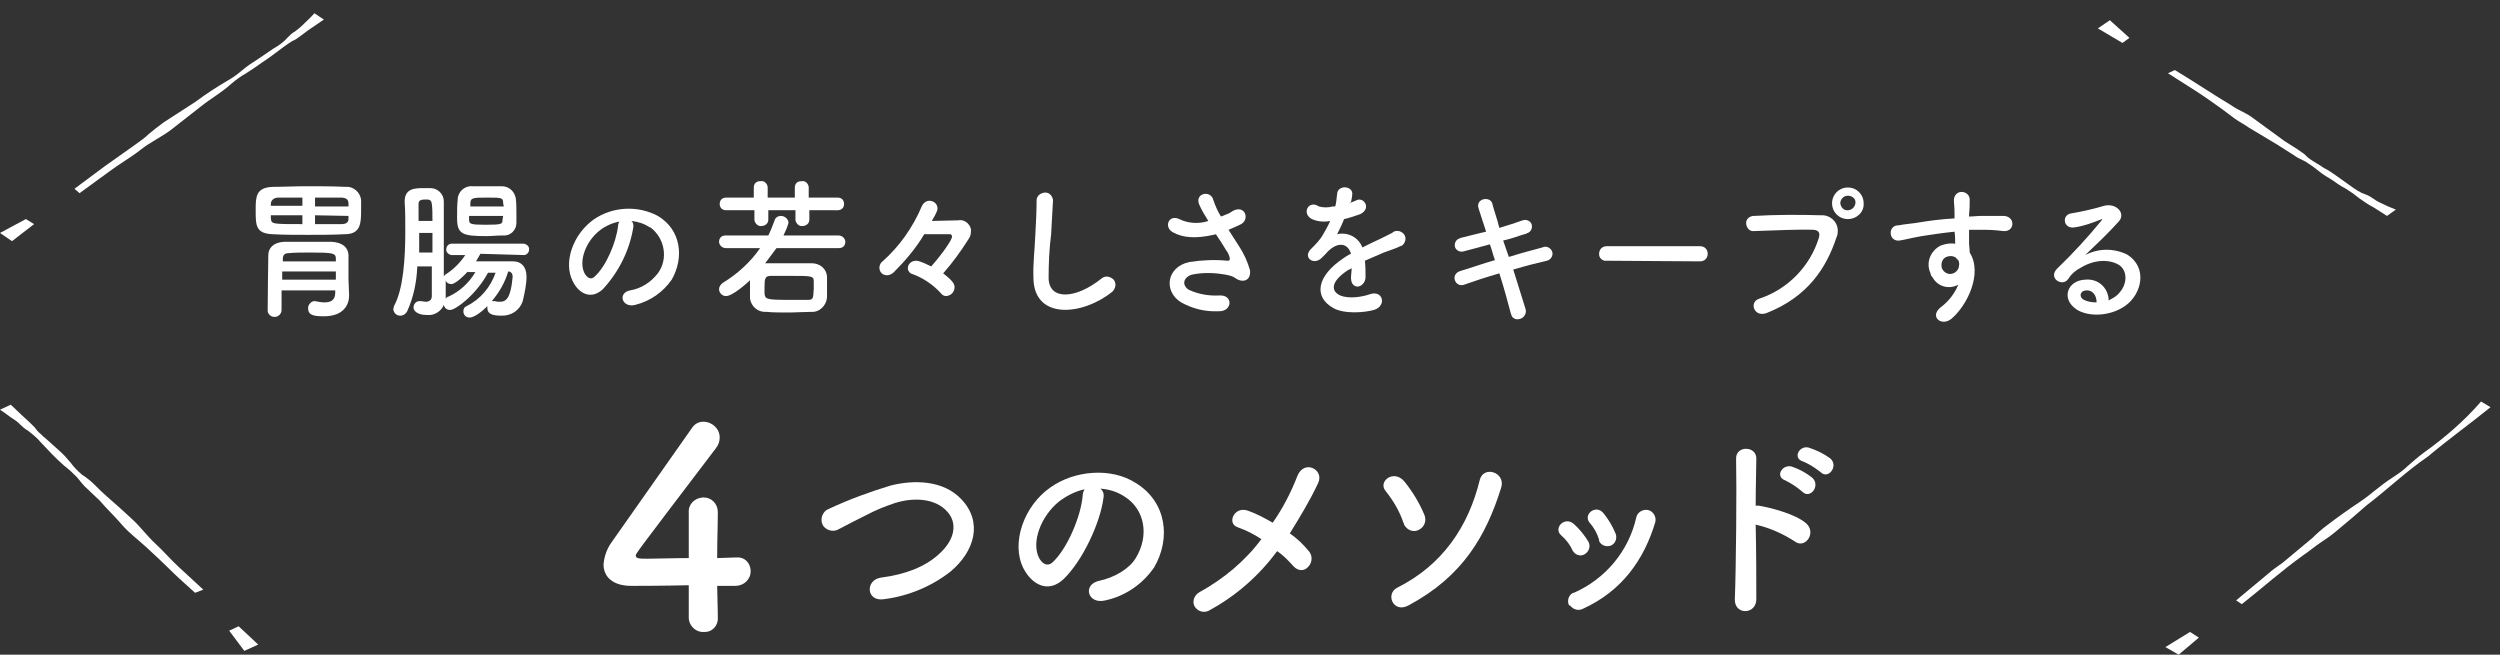 <?xml version="1.0" encoding="utf-8"?>
<!-- Generator: Adobe Illustrator 23.0.2, SVG Export Plug-In . SVG Version: 6.00 Build 0)  -->
<svg version="1.1" id="レイヤー_1" xmlns="http://www.w3.org/2000/svg" xmlns:xlink="http://www.w3.org/1999/xlink" x="0px"
	 y="0px" viewBox="0 0 396 103.7" style="enable-background:new 0 0 396 103.7;" xml:space="preserve">
<rect x="0" y="0" width="396" height="103.7" fill="#333333" stroke="none"/>
<style type="text/css">
	.st0{fill:#FFFFFF;}
</style>
<title>method_title</title>
<g>
	<g id="デザイン">
		<path class="st0" d="M113.7,97.8L113.7,97.8c0.1,1.3-0.9,2.3-2,2.3c-0.1,0-0.2,0-0.2,0c-1.2,0.1-2.3-0.9-2.4-2.1
			c0-0.1,0-0.2,0-0.2c0-1.5,0-3.3,0-5.1c-4.2,0.1-8.6,0.1-9.1,0.1c-2.9,0-4.4-1.4-4.4-3.4c0.1-1.2,0.5-2.4,1.2-3.4
			c2.6-3.7,9.7-13.8,12.8-18.2c0.4-0.6,1-1,1.8-1c1.4,0,2.6,1.1,2.6,2.5c0,0,0,0,0,0c0,0.6-0.2,1.2-0.6,1.7
			c-12.7,16.7-12.7,16.7-12.7,17c0,0.5,0.7,0.5,1.8,0.5c1.5,0,4.1-0.1,6.6-0.1c0-1.8,0-3.4,0-4.7c0-1,0-1.8,0-2.3v-0.2
			c-0.1-1.3,0.9-2.3,2.2-2.4c0.1,0,0.1,0,0.2,0c1.2,0,2.2,1,2.2,2.3c0,0.1,0,0.2,0,0.3c0,2.1-0.1,3.7-0.1,7l3-0.1h0.1
			c1.2-0.1,2.1,0.8,2.2,2c0,0.1,0,0.1,0,0.2c0,1.3-1.1,2.3-2.4,2.3c0,0-0.1,0-0.1,0c-0.5,0-1.6,0-2.8,0
			C113.6,94.1,113.7,95.9,113.7,97.8z"/>
		<path class="st0" d="M140.1,94.9c-2.9,0.5-3.1-3-0.6-3.4c3.9-0.5,7-1.7,9.2-3.7c2.7-2.4,2.9-5,1.4-6.7c-2-2.3-5.6-2.3-8.4-1.4
			c-1.5,0.5-3,1.1-4.5,1.9c-1.4,0.7-2.8,1.4-4.3,2.2c-0.8,0.5-1.9,0.3-2.5-0.5c-0.5-0.8-0.3-1.9,0.5-2.5c0.1-0.1,0.3-0.1,0.4-0.2
			c3.2-1.5,6.5-2.7,9.8-3.7c3.6-0.9,8.3-0.9,11.2,2.2c3.4,3.6,2.1,8.2-1.7,11.4C147.7,92.8,144,94.4,140.1,94.9z"/>
		<path class="st0" d="M174.8,78.8c-0.5,4-3.3,10-6.3,12.9c-2.4,2.3-5,1-6.4-1.7c-2-4,0.1-9.9,4.3-12.8c3.8-2.7,9.6-3.2,13.5-0.7
			c4.9,3,5.6,8.8,2.9,13.4c-1.8,2.6-4.5,4.5-7.7,5.2c-2.8,0.7-3.7-2.5-1-3.1c2.4-0.5,4.8-1.9,5.8-3.6c2.2-3.6,1.4-7.7-1.7-9.7
			c-1.2-0.8-2.5-1.2-3.9-1.3C174.7,77.7,174.9,78.2,174.8,78.8z M167.8,79.4c-2.9,2.3-4.5,6.5-3.2,9c0.5,0.9,1.3,1.4,2.1,0.7
			c2.3-2.1,4.5-7.2,4.8-10.6c0-0.3,0.1-0.7,0.3-1C170.4,77.8,169,78.5,167.8,79.4L167.8,79.4z"/>
		<path class="st0" d="M191.7,96.6c-0.7,0.5-1.7,0.4-2.3-0.3s-0.4-1.7,0.3-2.3c0.1-0.1,0.2-0.1,0.3-0.2c3.8-2.1,7.2-4.9,9.8-8.4
			c-1.2-0.8-2.4-1.4-3.8-1.9c-1.7-0.6-0.5-3.4,1.7-2.6c1.4,0.5,2.7,1.2,3.9,1.9c1.6-2.3,2.9-4.8,3.9-7.4c1.1-2.7,4.3-1,3.3,1.1
			c-1.3,2.8-2.9,5.4-4.5,8c1.2,0.8,2.2,1.8,3.1,2.9c0.6,0.8,0.4,1.9-0.3,2.5c-0.6,0.6-1.5,0.5-2.1-0.1c-0.1-0.1-0.1-0.1-0.2-0.2
			c-0.8-0.9-1.6-1.7-2.5-2.3C199.5,91.1,195.9,94.3,191.7,96.6z"/>
		<path class="st0" d="M222.3,82.8c-0.6-1.8-1.6-3.5-2.8-5c-1.3-1.5,1.2-3.5,2.9-1.6c1.3,1.6,2.4,3.4,3.2,5.3
			c0.4,0.9,0.1,1.9-0.8,2.4s-1.9,0.1-2.4-0.8C222.4,83,222.4,82.9,222.3,82.8L222.3,82.8z M221.3,93.1c7.2-3.6,11.3-9.7,13.1-17.1
			c0.6-2.3,4.1-1.2,3.4,1.2c-2.4,7.7-6.1,14.1-14.7,18.7C220.7,97.2,219.4,94.1,221.3,93.1L221.3,93.1z"/>
		<path class="st0" d="M249.1,87.2c-0.4-0.9-1-1.7-1.8-2.4c-1.3-1.1,0.5-3.1,2-1.8c0.9,0.8,1.7,1.8,2.3,2.8c0.4,0.7,0.1,1.6-0.6,2
			S249.5,87.9,249.1,87.2z M248.5,95.8c-0.3-0.7,0-1.6,0.7-1.9c0,0,0,0,0.1,0c5-2.2,8.7-6.6,9.9-12c0.2-0.8,1.1-1.3,1.9-1.1
			c0.8,0.2,1.3,1.1,1.1,1.9c-1.8,6-5.3,10.9-11.4,13.7c-0.7,0.4-1.6,0.2-2.1-0.5C248.5,95.9,248.5,95.9,248.5,95.8z M253.3,85.5
			c-0.3-1-0.8-1.9-1.5-2.7c-1.1-1.3,1-3,2.2-1.5c0.8,1,1.4,2,1.9,3.2c0.3,0.7,0,1.6-0.7,1.9c-0.7,0.3-1.6,0-1.9-0.7
			C253.3,85.6,253.3,85.5,253.3,85.5z"/>
		<path class="st0" d="M278.2,94.8c0.1,2.6-3.5,2.7-3.4,0.1c0.2-5.2,0.3-17.6,0.2-22.2c-0.1-2.2,3.3-2.1,3.2,0
			c0,1.6-0.1,4.3-0.1,7.4c0.2,0,0.4,0,0.5,0c1.8,0.3,5.8,1.3,7.5,2.8s-0.2,4.2-1.9,2.8c-1.9-1.2-3.9-2.1-6.1-2.6
			C278.2,87.6,278.2,92.2,278.2,94.8z M282.8,76.1c-1.7-0.6-0.5-2.6,1-2.2c1.2,0.4,2.3,1,3.3,1.8c1.3,1.3-0.4,3.4-1.6,2.2
			C284.7,77.2,283.8,76.6,282.8,76.1z M285.6,73.1c-1.7-0.5-0.6-2.6,0.9-2.2c1.2,0.4,2.3,0.9,3.4,1.7c1.4,1.2-0.3,3.4-1.5,2.2
			C287.5,74.1,286.6,73.5,285.6,73.1L285.6,73.1z"/>
		<path class="st0" d="M48.7,37.2c-1.9,0-3.8,0-5.5-0.1c-2.7-0.1-2.7-1.4-2.7-3.8c0-2.1,0-3.6,2.7-3.7c1.7,0,3.5-0.1,5.3-0.1
			c2,0,4.2,0,6.3,0.1c1.2-0.1,2.3,0.9,2.4,2.1c0,0.4,0,0.9,0,1.4c0,2.2,0,4-2.6,4C52.7,37.2,50.6,37.2,48.7,37.2z M55.3,46.8
			L55.3,46.8c0,1.5-0.9,3.3-4,3.3c-1.7,0-2.5-0.2-2.5-1.3c0-0.5,0.4-1,0.9-1.1c0.1,0,0.1,0,0.2,0c0.5,0.1,1,0.2,1.5,0.2
			c0.9,0,1.7-0.3,1.7-1.5V46h-8.5v3.1c0,0.6-0.5,1.1-1.1,1.1c0,0,0,0,0,0c-0.6,0-1-0.4-1.1-0.9c0,0,0,0,0-0.1c0-2.8,0.1-8.2,0.1-8.8
			c0-1,0.7-2,2.5-2.1c1.1,0,2.6,0,4.1,0c1.2,0,2.4,0,3.4,0c1.9,0.1,2.6,1,2.7,2c0,0.4,0,0.9,0,1.4v2.5L55.3,46.8z M47.9,34.1h-5
			c0,0.2,0,0.4,0,0.5c0.1,0.9,0.2,0.9,5,0.9V34.1z M47.9,31.3c-1.3,0-2.6,0-3.8,0c-0.8,0-1.2,0.5-1.2,1v0.3h5L47.9,31.3z M53.2,43
			h-8.5v1.3h8.5V43z M53.2,41c0-0.9-0.4-1-4-1c-1.3,0-2.5,0-3.5,0.1c-0.6,0-0.9,0.3-0.9,0.9v0.4h8.4L53.2,41z M55.2,32.6
			c0-0.2,0-0.3,0-0.4c0-0.6-0.4-0.9-1.2-0.9c-1.3,0-2.7,0-4.1,0v1.4H55.2z M49.9,34.1v1.4c1.4,0,2.8,0,4.2,0c0.6,0,1.1-0.2,1.1-0.8
			c0-0.1,0-0.3,0-0.5L49.9,34.1z"/>
		<path class="st0" d="M76.1,40.2c-0.2,0.4-0.5,0.8-0.7,1.2c1.3,0,2.8,0,4.2,0h1.7c1.3,0,2.1,0.9,2.1,2.4c0,1.3-0.3,2.6-0.6,3.9
			c-0.5,1.5-1.9,2.4-3.5,2.3c-1.5,0-2.1-0.4-2.1-1.2c0-0.1,0-0.2,0-0.3c-0.9,0.9-2.1,1.8-2.8,1.8c-0.6,0-1-0.4-1-1
			c0-0.4,0.2-0.7,0.5-0.8c2.2-1.1,3.8-3,4.6-5.3h-1.2c-1.8,3.4-5.1,5.9-6,5.9c-0.5,0-0.9-0.3-1-0.8c-0.4,1-1.5,1.7-2.6,1.6
			c-1.8,0-2.2-0.8-2.2-1.2c0-0.5,0.4-1,0.9-1c0,0,0,0,0.1,0c0.1,0,0.2,0,0.2,0c0.2,0,0.5,0.1,0.7,0.1c0.5,0,1-0.2,1-0.9s0-2.6,0-4.7
			h-2.3c-0.1,2.5-0.6,4.9-1.6,7.1c-0.2,0.4-0.6,0.7-1.1,0.7c-0.6,0-1-0.4-1.1-1c0-0.2,0.1-0.3,0.1-0.5c1.5-2.7,1.8-7.6,1.8-11.9
			c0-1.7,0-3.3-0.1-4.6v-0.1c0-2.1,1.7-2.1,3-2.1c0.4,0,0.8,0,1.1,0c1.1,0,2.1,0.9,2.1,2.1c0,0,0,0.1,0,0.1v11.8
			c0.1-0.2,0.2-0.3,0.4-0.4c1.2-0.8,2.2-1.8,3-3h-2.2c-0.5-0.1-0.9-0.5-0.8-1c0-0.4,0.4-0.8,0.8-0.8h11.5c0.5,0.1,0.9,0.5,0.8,1
			c0,0.4-0.4,0.8-0.8,0.8L76.1,40.2z M68.5,40c0-1,0-2.1,0-3.1h-2.1c0,1,0,2,0,3.1H68.5z M68.5,35c0-1.1,0-2-0.1-2.7
			s-0.4-0.7-1.1-0.7s-1,0.2-1,0.7V35H68.5z M74.1,43c-0.6,0.7-2,2-2.6,2c-0.4,0-0.8-0.2-0.9-0.6c0,0.9,0,2,0,2.6v0.3
			c0.1-0.1,0.2-0.3,0.4-0.3c1.8-0.8,3.3-2.2,4.3-3.9H74.1z M79.5,37.3c-0.8,0-1.6,0.1-2.4,0.1c-3.9,0-4.7-0.3-4.7-2.9
			c0-0.9,0-2,0.1-2.9c0-1.2,1.1-2.2,2.3-2.1c0,0,0,0,0,0c0.8,0,1.6,0,2.4,0s1.6,0,2.3,0c1.1,0,2,0.8,2.2,1.9
			c0.1,0.8,0.1,1.7,0.1,2.6c0,0.5,0,0.9,0,1.3c0,1.2-1,2.1-2.1,2C79.6,37.3,79.6,37.3,79.5,37.3L79.5,37.3z M79.7,34.2h-5.4
			c0,0.2,0,0.5,0,0.6c0,0.7,0.3,0.8,2.6,0.8c2.6,0,2.7-0.1,2.7-0.8L79.7,34.2z M79.7,32.2c0-0.9-0.2-0.9-2.5-0.9s-2.7,0-2.7,1v0.4
			h5.3L79.7,32.2z M77.9,47.7c0.1,0,0.2,0,0.3,0c0.1,0,0.1,0,0.2,0c0.3,0.1,0.6,0.1,0.8,0.1c1,0,1.7-0.6,2-3.9v-0.1
			c0-0.5-0.3-0.8-0.7-0.8C80,44.7,79.1,46.3,77.9,47.7z"/>
		<path class="st0" d="M100.3,36.1c-0.6,3.6-2.3,7-4.8,9.7c-1.8,1.7-3.8,0.8-4.8-1.3c-1.5-3,0.1-7.4,3.3-9.7c3-2.1,7-2.3,10.2-0.6
			c3.7,2.2,4.2,6.6,2.2,10.1c-1.4,2-3.4,3.4-5.8,4c-2.1,0.5-2.8-1.9-0.8-2.3c1.8-0.3,3.3-1.3,4.4-2.7c1.7-2.3,1.1-5.6-1.2-7.3
			c0,0,0,0-0.1,0c-0.9-0.6-1.9-0.9-2.9-1C100.3,35.2,100.4,35.7,100.3,36.1z M95,36.5c-2.2,1.7-3.4,4.9-2.4,6.8
			c0.4,0.7,1,1.1,1.6,0.5c1.8-1.6,3.4-5.4,3.7-8c0-0.3,0.1-0.5,0.2-0.7C97,35.3,95.9,35.8,95,36.5z"/>
		<path class="st0" d="M128.2,33.3v1.5c0,0.6-0.5,1-1.1,1c0,0,0,0,0,0c-0.5,0.1-1-0.4-1.1-0.9c0,0,0,0,0,0v-1.6h-4.3v1.5
			c0,0.6-0.5,1-1.1,1c0,0,0,0,0,0c-0.5,0.1-1-0.4-1.1-0.9c0,0,0,0,0,0v-1.6H115c-0.6,0-1-0.4-1-1s0.4-1,1-1h4.4v-1.6
			c0-0.6,0.4-1,1-1c0,0,0.1,0,0.1,0c0.5-0.1,1,0.3,1.1,0.9c0,0,0,0.1,0,0.1v1.6h4.3v-1.6c0-0.6,0.4-1,1-1c0,0,0.1,0,0.1,0
			c0.5-0.1,1,0.3,1.1,0.9c0,0,0,0.1,0,0.1v1.6h4.6c0.6,0,1,0.4,1,1c0,0.6-0.4,1-1,1L128.2,33.3z M123,39.3c-0.6,0.8-1.2,1.6-1.8,2.4
			h0.1c0.9,0,1.9,0,3,0c1.5,0,3,0,4.3,0c1.2,0,2.3,0.8,2.4,2.1c0,0.5,0,1,0,1.6s0,1.2,0,1.7c-0.1,1.3-1.2,2.4-2.5,2.3
			c-1.1,0-2.4,0.1-3.6,0.1s-2.5,0-3.5-0.1c-1.3,0.1-2.4-0.8-2.6-2.1c0-0.1,0-0.1,0-0.2c0-0.6,0-1.2,0-1.7s0-0.7,0-1
			c-0.2,0.2-2.7,2.5-3.8,2.5c-0.6,0-1.1-0.5-1.1-1.1c0-0.4,0.3-0.8,0.6-1c2.3-1.4,4.4-3.3,5.9-5.5H115c-0.6,0-1-0.4-1.1-0.9
			c0,0,0-0.1,0-0.1c0-0.6,0.4-1,1-1c0,0,0.1,0,0.1,0h6.7c0.4-0.8,0.7-1.6,1-2.4c0.1-0.4,0.5-0.7,1-0.7c0.6,0,1.2,0.5,1.2,1.1
			c-0.2,0.7-0.5,1.4-0.8,2h8.7c0.6,0,1,0.4,1.1,0.9c0,0,0,0,0,0.1c0,0.6-0.4,1-1,1c0,0,0,0-0.1,0H123z M128.9,45.7
			c0-0.4,0-0.7,0-1.1c0-0.9-0.3-0.9-3.6-0.9c-1.1,0-2.3,0-3.2,0s-1,0.4-1,1.8c0,0.3,0,0.7,0,1c0.1,0.9,0.3,1,3.9,1c1,0,2.1,0,3,0
			S128.8,47.1,128.9,45.7L128.9,45.7z"/>
		<path class="st0" d="M151.2,45.5c0,0.7-0.5,1.3-1.3,1.4c-0.4,0-0.7-0.2-0.9-0.5c-1.2-1.3-2.8-2.4-4.5-3c-0.4-0.1-0.7-0.5-0.7-0.9
			c0-0.7,0.6-1.2,1.3-1.2c0.2,0,0.6,0,2.4,0.9c1.7-1.9,3.3-4.2,3.3-4.7c0-0.2-0.1-0.4-0.3-0.4c0,0-0.1,0-0.1,0c-1,0-2.4,0-4,0
			c-1.3,2.2-3,4.2-4.8,6c-0.3,0.3-0.7,0.5-1.1,0.5c-0.7,0-1.2-0.5-1.2-1.2c0-0.4,0.2-0.8,0.5-1c2.7-2.4,4.8-5.4,6.2-8.7
			c0.2-0.5,0.7-0.9,1.2-0.9c0.7,0,1.3,0.5,1.3,1.2c0,0.2,0,0.5-0.9,2c1.3,0,2.9-0.1,4.2-0.1c0.9-0.2,1.8,0.5,2,1.4
			c0,0.1,0,0.2,0,0.3c0,0.5-0.1,0.9-0.4,1.3c-1.2,1.9-2.5,3.7-4,5.4C151.1,44.6,151.2,45.1,151.2,45.5z"/>
		<path class="st0" d="M163.7,44.2c-0.1-2.5,0.2-4.5,0.3-7.1c0.1-1.6,0.2-3.9,0.2-5.4c0-0.7,0.7-1.2,1.4-1.2c0.6,0,1.1,0.5,1.2,1.2
			c-0.1,1.5-0.2,3.8-0.3,5.4c-0.3,2.3-0.4,4.7-0.4,7c0.1,3.5,4.3,3.3,8.4,0c0.6-0.5,1.4-0.3,1.9,0.2c0.5,0.6,0.3,1.4-0.2,1.9l0,0
			C171.5,50,163.9,50.7,163.7,44.2z"/>
		<path class="st0" d="M196.2,38.9c0.8,1.2,1.4,2.5,1.8,3.9c0.2,1.7-1.2,2.1-2.4,1.2c-0.3-0.2-0.6-0.3-1-0.4
			c-1.9-0.4-3.9-0.5-5.8-0.1c-1.3,0.4-1.7,1.6-0.5,2.4c1.5,0.7,3.2,1,4.9,0.9c2.2-0.1,2,2.6-0.2,2.5c-2.1,0.1-4.1-0.4-5.9-1.4
			c-2.8-1.7-2.4-5.6,1.3-6.4c2-0.3,4-0.4,6-0.2c0.4,0,0.4-0.1,0.4-0.4c-0.1-0.5-0.3-0.9-0.6-1.3c-0.4-0.7-1-1.6-1.6-2.5l-0.4,0.1
			c-2.7,0.6-4.8,0.5-6.4-0.4c-1.5-0.8-0.7-2.9,1-2.1c1.4,0.7,3.1,0.8,4.6,0.3c-0.5-0.8-1-1.6-1.4-2.5c-0.9-1.9,1.8-2.5,2.2-0.8
			c0.3,0.9,0.7,1.8,1.2,2.6l1-0.4c0.3-0.1,0.6-0.3,0.9-0.5c1.9-1,2.7,1.3,1.3,2.1c-0.6,0.3-1.3,0.6-2,0.9
			C195.1,37.2,195.7,38.1,196.2,38.9z"/>
		<path class="st0" d="M213.7,32.2c0.3-0.1,0.7-0.3,1-0.4c1.3-0.8,2.6,1.2,0.8,2.1c-0.8,0.3-1.7,0.6-2.6,0.8
			c-0.3,0.8-0.7,1.6-1.1,2.4c1.7-0.4,3.4,0.5,4,2.1c1-0.5,2-1,2.9-1.4c0.6-0.3,1.2-0.6,1.8-0.9c0.5-0.5,1.3-0.4,1.8,0.1
			s0.4,1.3-0.1,1.8c-0.1,0.1-0.3,0.2-0.4,0.2c-0.8,0.4-1.3,0.5-2.6,1c-1,0.4-2,0.9-3,1.3c0.1,0.9,0.1,1.8,0.1,2.6
			c0,0.7-0.5,1.4-1.2,1.5c-0.6,0-1.1-0.4-1.1-1.4c0-0.5,0.1-1,0.1-1.5l-0.6,0.3c-2.9,1.9-2.6,3.4-1.2,4s3.6,0.2,4.7-0.2
			c2.1-0.7,2.7,1.9,0.6,2.5c-1.4,0.4-4.6,0.7-6.4-0.3c-3.2-1.8-2.6-5.1,1.6-7.9c0.3-0.2,0.7-0.5,1.2-0.7c-0.6-2-2.5-1.8-4,0
			l-0.1,0.1c-0.2,0.2-0.4,0.4-0.6,0.6c-1.3,1.2-3-0.2-1.6-1.5c0.7-0.7,1.4-1.4,1.9-2.3c0.4-0.7,0.8-1.4,1.1-2.1
			c-1,0.2-2,0.1-2.9-0.3c-1.7-0.9-0.5-3.1,1.1-2c0.7,0.2,1.5,0.2,2.2,0c0.1,0,0.2,0,0.4,0c0.2-0.7,0.2-1.3,0.3-2
			c0.1-1.4,2.3-1.3,2.4-0.1c0,0.5-0.1,0.9-0.2,1.4L213.7,32.2z"/>
		<path class="st0" d="M239,40.7c1.9-0.6,3.8-1.1,5.3-1.5c0.6-0.3,1.2,0,1.5,0.5c0.3,0.6,0,1.2-0.5,1.5c-0.1,0-0.2,0.1-0.3,0.1
			c-1.3,0.3-3.3,0.8-5.3,1.4l1.9,6.1c0.3,0.7-0.1,1.5-0.8,1.7c0,0,0,0,0,0c-0.6,0.2-1.2,0-1.4-0.6c0-0.1-0.1-0.2-0.1-0.3
			c-0.4-1.5-1-3.8-1.8-6.3c-2.1,0.6-4.2,1.3-5.6,1.8s-2.3-1.7-0.5-2.2c1.4-0.4,3.3-1.1,5.4-1.7c-0.3-0.8-0.5-1.7-0.8-2.5
			c-1.5,0.4-2.9,0.8-4.1,1.1c-0.6,0.2-1.2-0.1-1.4-0.6c-0.2-0.6,0.1-1.2,0.6-1.4c0.1,0,0.1,0,0.2-0.1c1.3-0.3,2.7-0.7,4.1-1
			c-0.5-1.5-0.9-2.8-1.2-3.7c-0.5-1.6,1.9-2,2.2-0.7c0.2,0.9,0.7,2.2,1.1,3.8c1.3-0.4,2.6-0.8,3.7-1.2c0.6-0.2,1.2,0.1,1.4,0.6
			c0.2,0.6-0.1,1.2-0.6,1.4c-0.1,0-0.1,0-0.2,0.1c-1.1,0.3-2.3,0.8-3.7,1.1L239,40.7z"/>
		<path class="st0" d="M254.5,41.3c-0.6,0.1-1.2-0.4-1.2-1c0,0,0-0.1,0-0.1c0-0.7,0.5-1.2,1.2-1.2c0,0,0,0,0,0h14.8
			c0.7,0,1.2,0.5,1.2,1.2c0,0.7-0.5,1.2-1.2,1.2c0,0,0,0,0,0L254.5,41.3z"/>
		<path class="st0" d="M278.7,47.3c4.5-1.5,8-5.1,9.4-9.6c0.2-0.7,0.1-1.2-0.8-1.3c-2.3-0.1-6,0.1-9.4,0.2c-0.7,0.1-1.2-0.4-1.3-1.1
			c-0.1-0.7,0.4-1.2,1.1-1.3c0.1,0,0.1,0,0.2,0c3.1-0.2,7.5-0.2,10.5-0.1c1.4-0.1,2.6,0.9,2.7,2.3c0,0.4,0,0.8-0.2,1.2
			c-1.6,4.8-4.5,9.4-11.1,12C277.8,50.3,277,47.8,278.7,47.3z M292.7,34.7c-1.4,0-2.5-1.1-2.5-2.5c0-1.4,1.1-2.5,2.5-2.5
			s2.5,1.1,2.5,2.5C295.3,33.6,294.1,34.7,292.7,34.7z M292.7,31c-0.7,0-1.2,0.6-1.2,1.2c0.1,0.7,0.6,1.2,1.3,1.1
			c0.6-0.1,1-0.5,1.1-1.1C294,31.5,293.4,31,292.7,31C292.8,30.9,292.8,30.9,292.7,31L292.7,31z"/>
		<path class="st0" d="M305.8,43.3c-0.8-1.7,0-3.6,1.6-4.4c0.1,0,0.2-0.1,0.3-0.1c0.6-0.2,1.3-0.3,2-0.2c0-0.5,0-1.2-0.1-1.9
			c-2,0.2-3.9,0.5-5.2,0.7c-1.7,0.3-2.8,0.6-3.5,0.7c-0.7,0.1-1.3-0.3-1.4-1s0.3-1.3,1-1.4c0.1,0,0.2,0,0.2,0
			c0.9-0.2,2.5-0.3,3.5-0.5c1.2-0.2,3.3-0.5,5.4-0.6V34c0-1.5-0.1-1.6-0.1-2.3c0-0.7,0.5-1.3,1.2-1.3c0.7,0,1.3,0.5,1.3,1.2
			c0,0.6,0,1.7-0.1,2.3c0,0.1,0,0.2,0,0.4c0.7,0,1.3-0.1,1.8-0.1c1.1,0,2,0,3.6,0c2,0,1.9,2.6,0,2.4c-1.7-0.2-2.2-0.2-3.7-0.2
			c-0.5,0-1.1,0-1.7,0c0,0.8,0,1.5,0,2.2c0,0.3,0.1,0.8,0.1,1.4c2.1,3.3-0.4,8.4-2.9,10.5c-1.6,1.3-3.6-0.4-1.6-1.9
			c1.2-0.9,2.1-2.1,2.7-3.5c-1.5,0.8-3.3,0.3-4.1-1.2C305.9,43.7,305.8,43.5,305.8,43.3z M309.8,40.8c-0.5-0.3-1-0.3-1.5-0.1
			c-0.7,0.3-0.9,1.1-0.7,1.8c0.3,0.7,1.1,1.1,1.8,0.8c0.5-0.2,0.9-0.7,0.9-1.2c0.1-0.3,0-0.6-0.1-0.9
			C310,41.1,309.9,40.9,309.8,40.8L309.8,40.8z"/>
		<path class="st0" d="M335.4,46.7c1.7-1.6,1.6-3.8,0.3-4.7c-1.4-0.9-3.8-1-6.1,0.4c-0.8,0.4-1.5,1-2,1.8c-0.9,1.3-3.2-0.1-1.8-1.6
			c2.5-2.4,4.9-5,7.1-7.7c0.2-0.3,0-0.2-0.2-0.1c-1.3,0.5-2.6,1-4,1.2c-1.9,0.4-2.2-2-0.6-2.2c1.8-0.3,3.5-0.7,5.2-1.2
			c1.9-0.5,3.5,1.2,2.3,2.5c-0.8,0.9-1.7,1.8-2.6,2.7s-1.9,1.8-2.7,2.6c2.1-1.1,4.5-1.1,6.6-0.1c3.4,2.1,2.3,6.3-0.2,8.1
			c-2.5,1.8-6,1.8-7.8,0.6c-2.5-1.7-1.4-4.6,1.4-4.7c1.9-0.2,3.5,1.1,3.7,3c0,0.1,0,0.2,0,0.3C334.5,47.3,335,47.1,335.4,46.7z
			 M330.4,46c-1,0.1-1.1,1.1-0.3,1.5c0.6,0.3,1.3,0.4,2,0.4C332.1,46.7,331.4,45.9,330.4,46L330.4,46z"/>
		<polygon class="st0" points="334.2,3.2 337.3,6 336.2,6.8 332.3,4.5 		"/>
		<path class="st0" d="M344.5,11.1c3,1.8,5.8,3.7,8.8,5.5c0.7,0.5,1.5,0.9,2.3,1.3c0.8,0.4,1.4,0.9,2.1,1.4c1.4,1,2.7,2,4.1,3
			l2.2,1.4c0.3,0.2,0.7,0.5,1,0.7c0.3,0.3,0.6,0.6,0.9,0.8c0.7,0.5,1.5,0.9,2.2,1.4c0.8,0.4,1.5,0.9,2.2,1.4l2.1,1.5
			c0.7,0.5,1.4,1,2.3,1.3c0.9,0.3,1.4,0.9,2.3,1.3c0.8,0.4,1.7,0.8,2.5,1.1l-1.4,1l-2.2-1.4c-0.8-0.4-1.5-0.9-2.2-1.4
			c-0.6-0.5-1.3-1-2.1-1.5c-0.8-0.4-1.5-0.9-2.2-1.4c-0.7-0.4-1.5-0.9-2.1-1.4c-0.6-0.5-1.3-1-2.1-1.5c-0.4-0.2-0.8-0.4-1.2-0.6
			c-0.4-0.2-0.7-0.5-1.1-0.7l-2.2-1.4c-1.5-0.9-3-1.8-4.5-2.7c-0.7-0.5-1.5-0.9-2.2-1.4s-1.3-1-2-1.5c-1.4-1-2.8-2-4.2-2.9l-4.4-2.8
			L344.5,11.1z"/>
		<polygon class="st0" points="343,102.5 346.9,100.1 348.3,101 345.1,103.7 		"/>
		<path class="st0" d="M354.2,95.1l4.8-4c0.8-0.7,1.6-1.3,2.5-1.9l2.4-2c0.8-0.7,1.6-1.3,2.4-2c0.7-0.7,1.5-1.4,2.3-2
			c1.7-1.3,3.4-2.5,5.2-3.7s3.2-2.6,5.1-3.8c0.9-0.6,1.8-1.2,2.5-1.9c0.8-0.7,1.6-1.4,2.4-2c3.5-2.5,6.6-5.2,9.2-8.2l1.5,0.9
			c-3.2,2.6-6.7,5.1-9.9,7.8c-3.5,2.4-6.4,5.2-9.8,7.8c-1.6,1.4-3.1,2.7-4.7,4c-0.8,0.7-1.7,1.3-2.6,1.9c-0.9,0.6-1.7,1.3-2.6,1.9
			c-3.5,2.5-6.5,5.2-9.8,7.8L354.2,95.1z"/>
		<polygon class="st0" points="38.7,103.1 36.3,99.9 37.8,99.2 40.9,102.1 		"/>
		<path class="st0" d="M30.9,93.9c-1.3-1.2-2.7-2.4-3.9-3.6s-2.5-2.4-3.8-3.6s-2.8-2.3-3.9-3.6c-1.1-1.3-2.4-2.5-3.5-3.8
			c-0.6-0.6-1.3-1.2-1.9-1.8c-0.7-0.6-1.2-1.3-1.7-1.9c-0.6-0.6-1.2-1.2-2-1.8c-0.7-0.6-1.3-1.2-1.9-1.8L6.4,70
			c-0.5-0.6-1.2-1.2-2-1.8c-0.9-0.5-1.3-1.2-2.1-1.7S0.8,65.4,0,64.9l1.7-0.8l1.9,1.8c0.7,0.6,1.3,1.2,1.9,1.8
			c0.2,0.3,0.5,0.7,0.9,1c0.3,0.3,0.6,0.6,1,0.9c0.7,0.6,1.3,1.2,2,1.8c0.7,0.6,1.2,1.2,1.8,1.9c0.5,0.7,1.1,1.3,1.8,1.9
			c0.8,0.5,1.5,1.1,2.1,1.7c0.6,0.6,1.2,1.2,1.9,1.8c1.4,1.2,2.7,2.4,4,3.6c1.3,1.2,2.3,2.6,3.6,3.8c1.3,1.2,2.4,2.5,3.7,3.7
			c1.3,1.2,2.6,2.4,3.9,3.6L30.9,93.9z"/>
		<polygon class="st0" points="0,36.9 4.1,34.7 5.4,35.5 1.9,38.2 		"/>
		<path class="st0" d="M11.8,29.9l4.7-3.5c1.6-1.1,3.2-2.3,4.8-3.4c0.8-0.6,1.6-1.1,2.3-1.8c0.7-0.6,1.5-1.2,2.3-1.8
			c1.7-1.1,3.4-2.2,5.1-3.3c1.6-1.2,3.3-2.3,5-3.3c0.9-0.5,1.7-1.1,2.4-1.7c0.7-0.6,1.6-1.2,2.4-1.7l2.5-1.7
			c0.9-0.5,1.7-1.1,2.3-1.8c0.3-0.3,0.7-0.7,1.1-0.9c0.4-0.3,0.8-0.6,1.1-0.9c0.7-0.7,1.4-1.3,2-2l1.5,1l-2.5,1.7
			c-0.4,0.3-0.8,0.6-1.2,0.9c-0.4,0.3-0.8,0.6-1.3,0.8C46,6.7,45.5,7,45.1,7.3c-0.4,0.3-0.8,0.6-1.2,0.9c-0.8,0.6-1.6,1.2-2.4,1.7
			c-0.8,0.6-1.6,1.1-2.5,1.7c-0.9,0.5-1.7,1.1-2.4,1.7c-1.4,1.3-3.2,2.3-4.7,3.5c-1.5,1.2-3.1,2.4-4.6,3.6s-3.5,2.1-5,3.3
			s-3.3,2.2-4.9,3.4s-3.2,2.3-4.8,3.5L11.8,29.9z"/>
	</g>
</g>
</svg>
